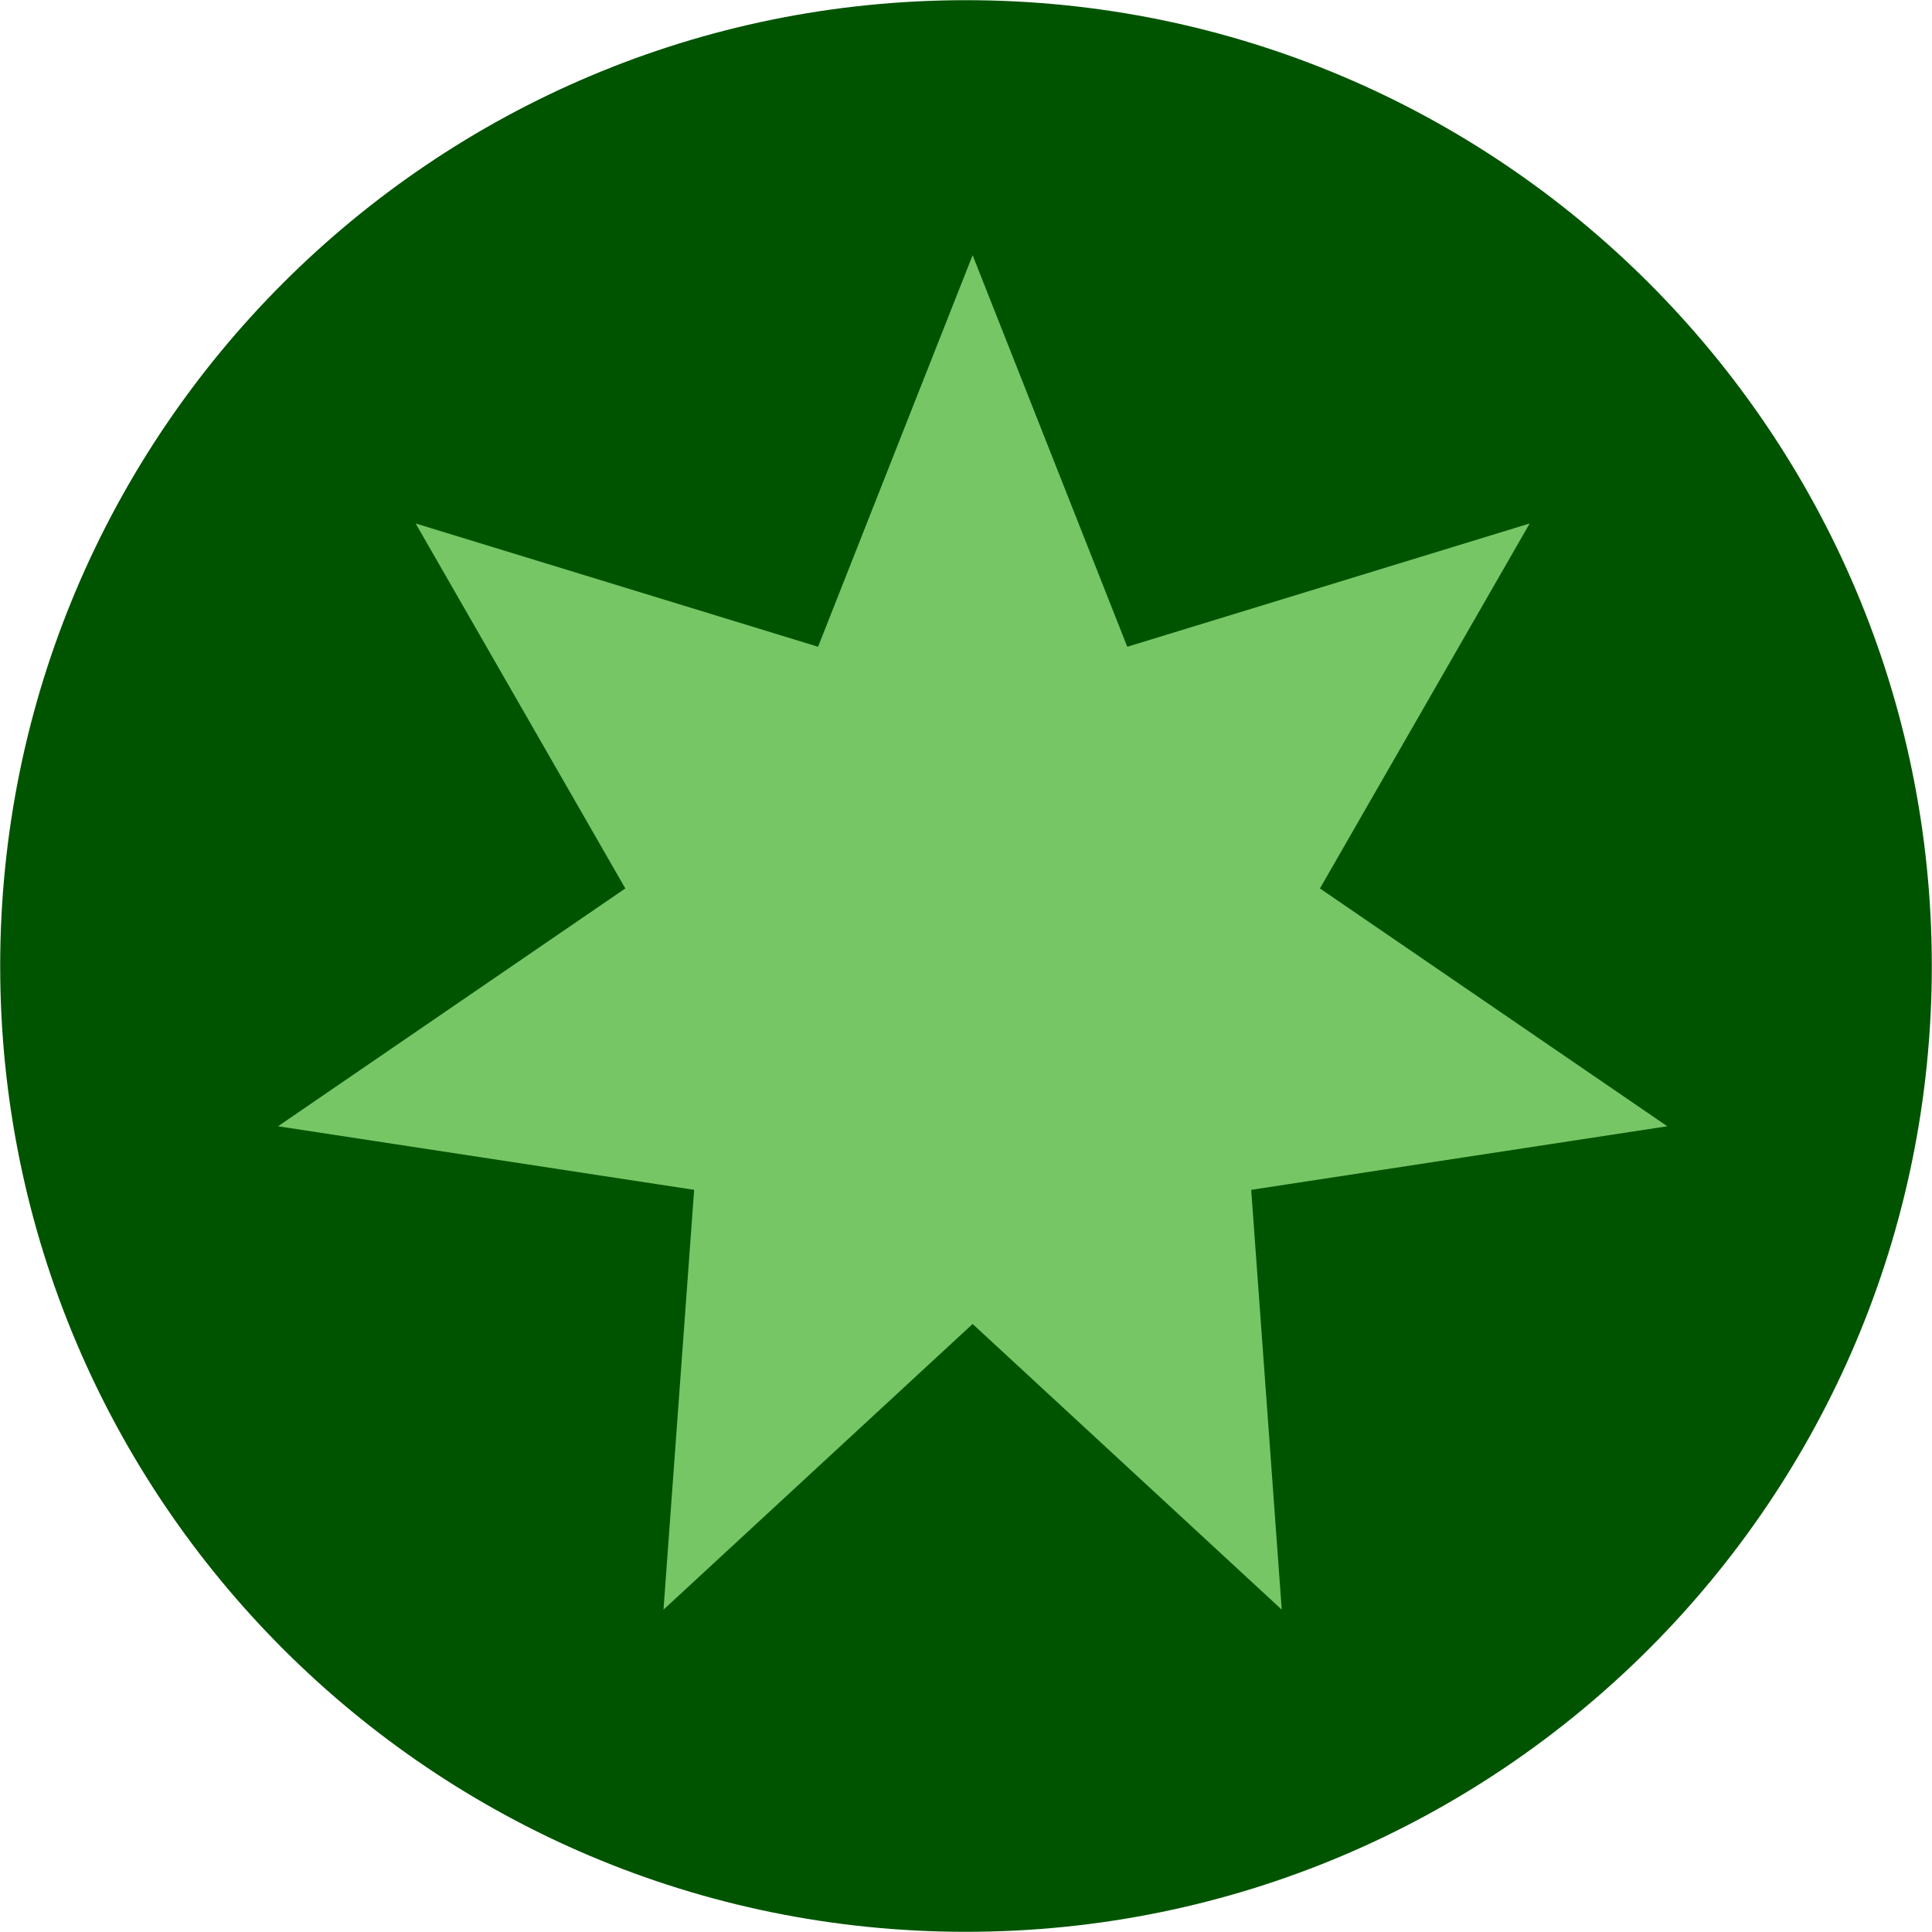 <svg width="21" height="21" viewBox="0 0 21 21" fill="none" xmlns="http://www.w3.org/2000/svg">
<g clip-path="url(#clip0_773_1247)">
<path d="M10.5 20.998C16.298 20.998 20.998 16.298 20.998 10.5C20.998 4.702 16.298 0.002 10.5 0.002C4.702 0.002 0.002 4.702 0.002 10.5C0.002 16.298 4.702 20.998 10.5 20.998Z" fill="#005400"/>
<path d="M10.572 14.391L7.212 17.496L7.545 12.933L3.022 12.242L6.797 9.657L4.518 5.69L8.892 7.03L10.572 2.774L12.253 7.03L16.627 5.69L14.347 9.657L18.123 12.242L13.6 12.933L13.932 17.496L10.572 14.391Z" fill="#77C665"/>
</g>
<defs>
<clipPath id="clip0_773_1247">
<rect width="21" height="21" fill="white"/>
</clipPath>
</defs>
</svg>
